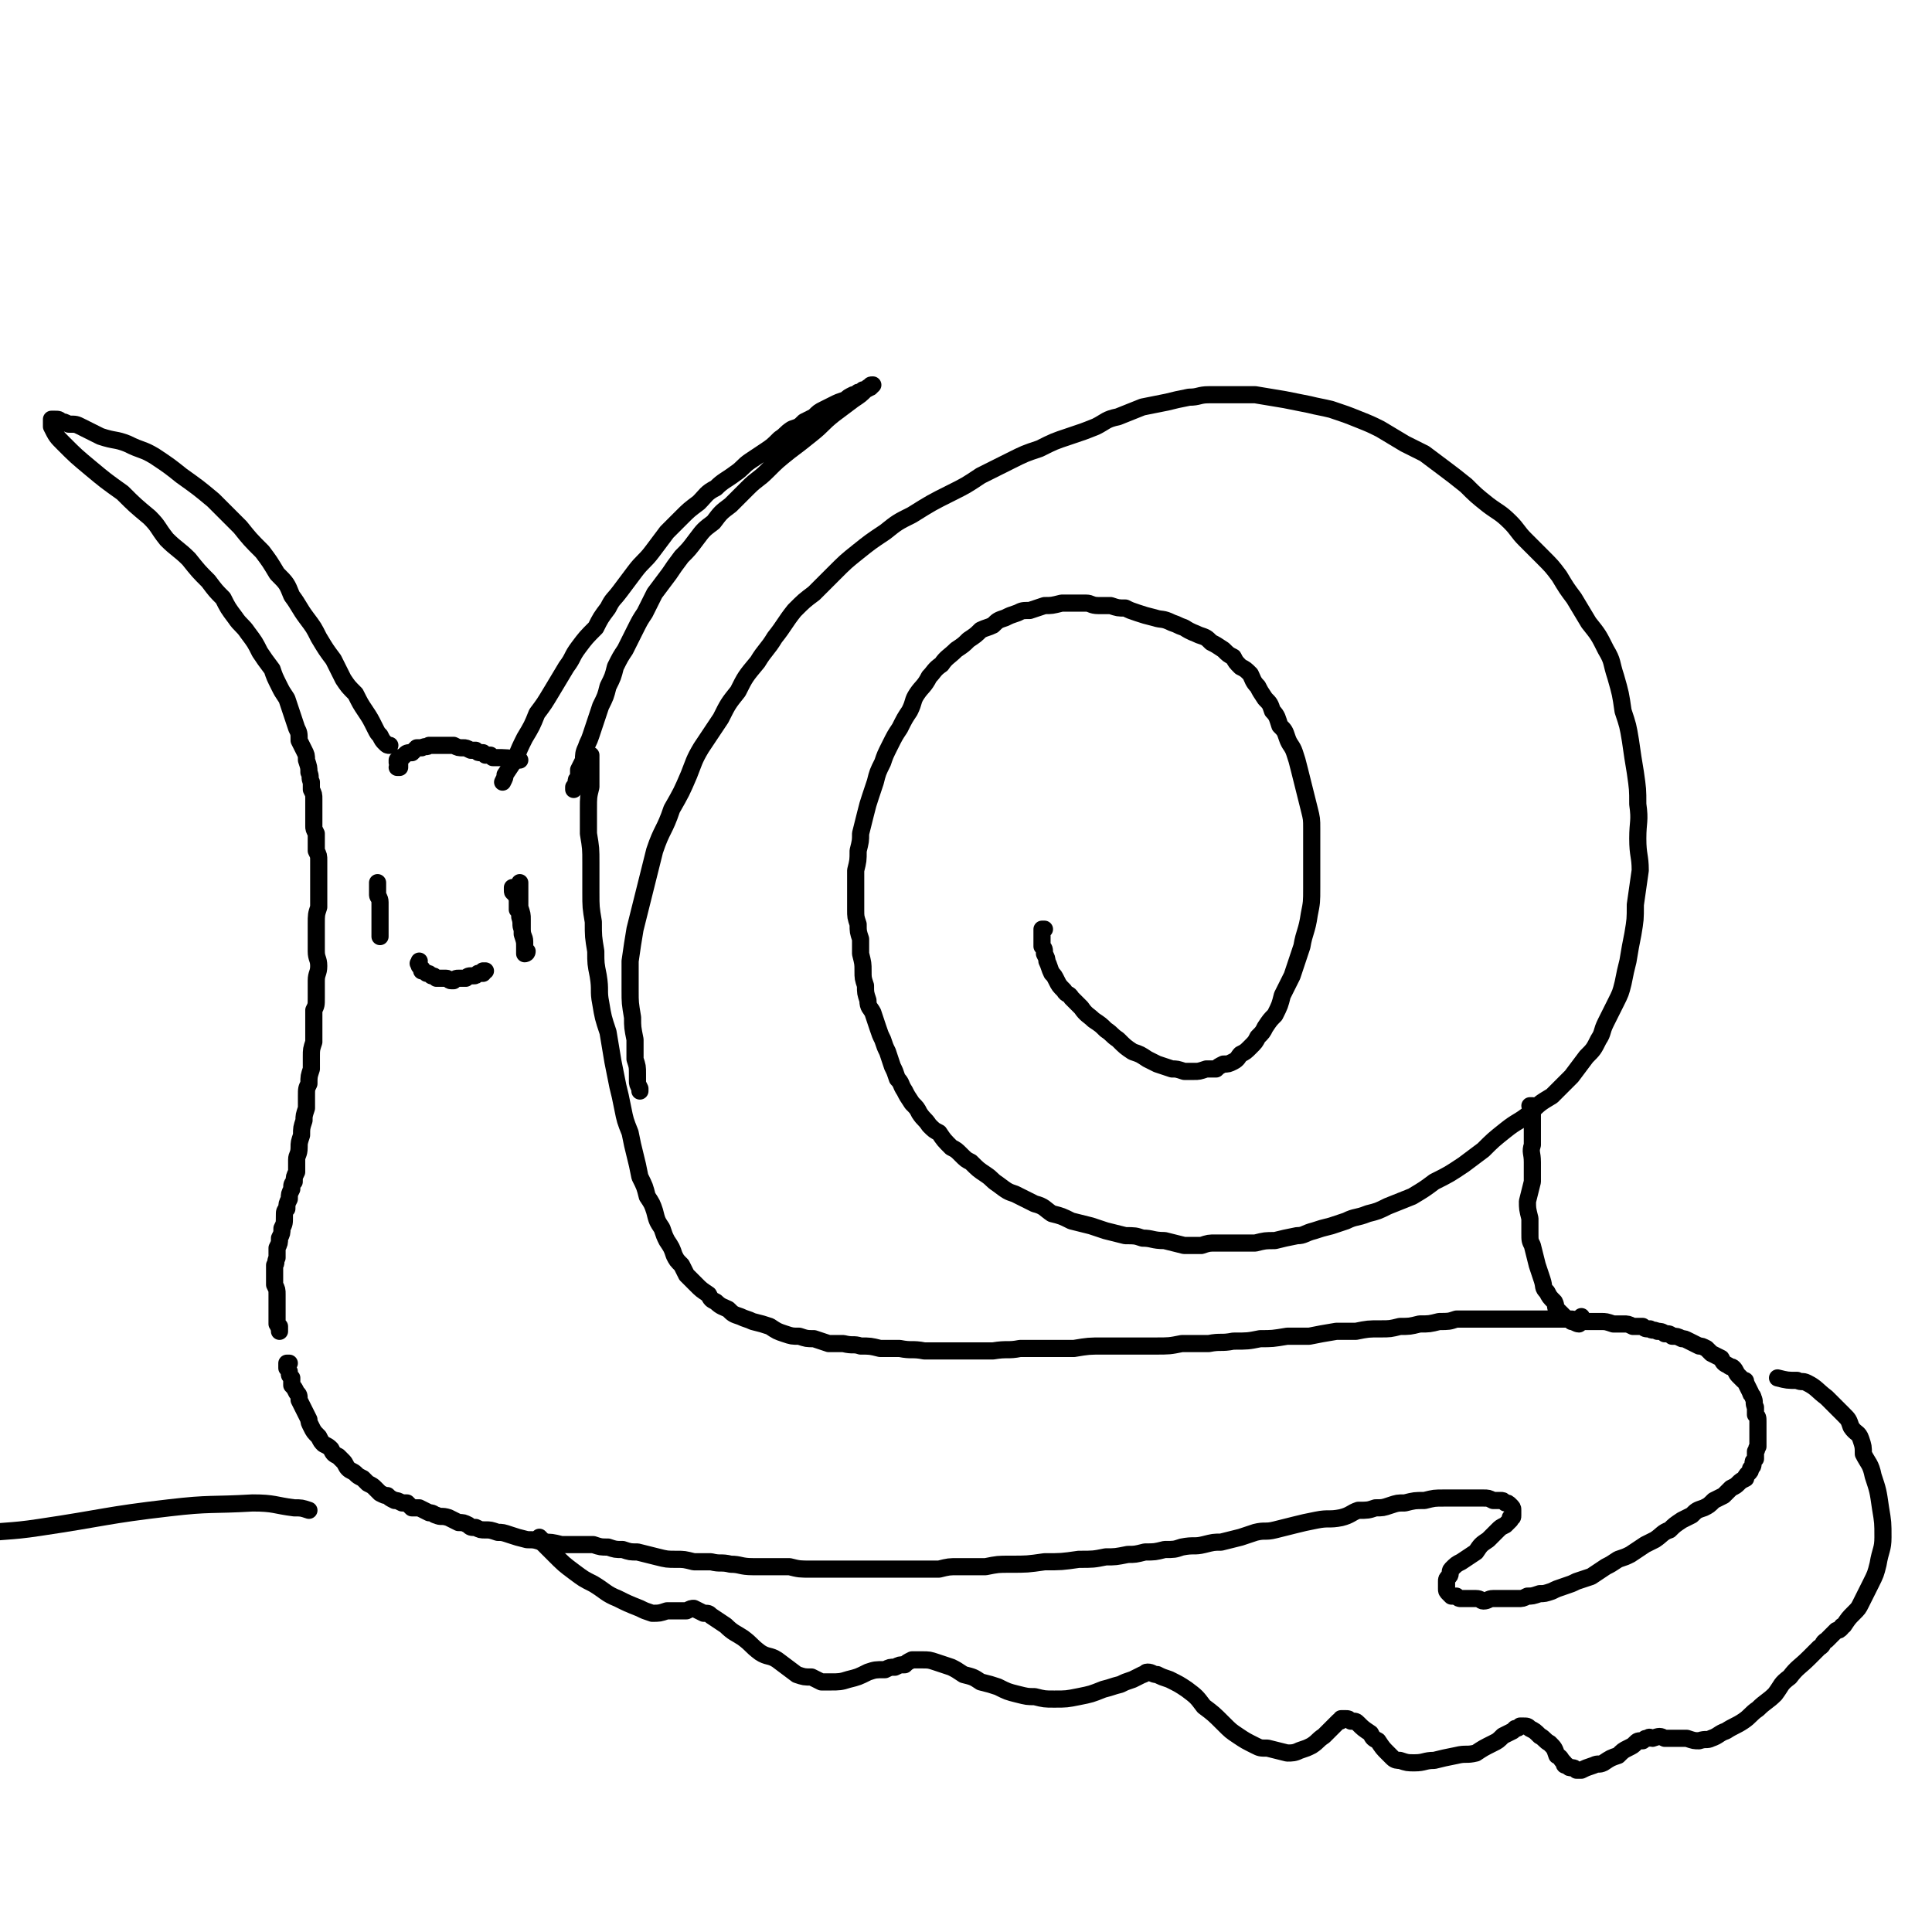 <svg viewBox='0 0 788 788' version='1.1' xmlns='http://www.w3.org/2000/svg' xmlns:xlink='http://www.w3.org/1999/xlink'><g fill='none' stroke='rgb(0,0,0)' stroke-width='7' stroke-linecap='round' stroke-linejoin='round'><path d='M162,313c0,0 0,0 0,0 0,0 0,0 0,0 0,0 1,0 1,0 0,-1 0,-1 0,-1 0,0 0,0 0,0 0,0 0,0 0,-1 0,0 -1,0 -1,0 0,0 0,0 0,0 0,-1 0,-1 0,-1 0,0 0,0 1,0 0,0 0,-1 0,-1 0,0 1,0 1,0 1,-1 1,-1 1,-1 1,-1 1,-1 3,-1 1,-1 1,-1 2,-2 1,0 1,0 2,0 2,-1 2,0 3,-1 1,0 1,0 3,0 1,0 1,0 2,0 1,0 1,0 2,0 2,0 2,0 3,0 2,1 2,1 4,1 1,0 1,0 3,1 1,0 1,0 2,0 1,1 1,1 2,1 0,0 0,0 1,0 0,0 0,0 1,1 0,0 0,0 1,0 0,0 0,0 1,0 0,0 0,0 0,0 1,1 1,1 1,1 6,0 6,0 11,1 '/><path d='M205,319c0,0 0,0 0,0 0,0 0,0 0,0 1,-2 1,-2 1,-3 2,-3 2,-3 4,-6 2,-5 2,-5 4,-9 3,-5 3,-5 5,-10 3,-4 3,-4 6,-9 3,-5 3,-5 6,-10 3,-4 2,-4 5,-8 3,-4 3,-4 7,-8 2,-4 2,-4 5,-8 2,-4 2,-3 5,-7 3,-4 3,-4 6,-8 3,-4 4,-4 7,-8 3,-4 3,-4 6,-8 3,-3 3,-3 6,-6 3,-3 3,-3 7,-6 3,-3 3,-4 7,-6 3,-3 4,-3 8,-6 3,-2 3,-3 6,-5 3,-2 3,-2 6,-4 3,-2 3,-2 6,-5 3,-2 2,-2 5,-4 3,-1 3,-1 5,-3 2,-1 2,-1 4,-2 2,-2 2,-2 4,-3 2,-1 2,-1 4,-2 2,-1 2,-1 5,-2 1,-1 1,-1 3,-2 1,0 1,0 2,-1 1,0 1,0 2,-1 1,0 1,0 1,0 1,-1 1,-1 1,-1 0,0 1,0 1,0 0,0 0,0 0,0 0,-1 0,-1 1,-1 0,0 0,0 0,0 0,0 0,0 0,0 -1,1 -1,1 -3,2 -2,2 -2,2 -5,4 -4,3 -4,3 -8,6 -5,4 -4,4 -9,8 -5,4 -5,4 -9,7 -5,4 -5,4 -9,8 -4,4 -4,3 -8,7 -3,3 -3,3 -7,7 -4,3 -4,3 -7,7 -4,3 -4,3 -7,7 -3,4 -3,4 -6,7 -3,4 -3,4 -5,7 -3,4 -3,4 -6,8 -2,4 -2,4 -4,8 -2,3 -2,3 -4,7 -2,4 -2,4 -4,8 -2,3 -2,3 -4,7 -1,4 -1,4 -3,8 -1,4 -1,4 -3,8 -1,3 -1,3 -2,6 -1,3 -1,3 -2,6 -1,3 -1,2 -2,5 -1,2 -1,3 -1,5 -1,2 -1,2 -2,4 0,1 0,1 0,3 -1,1 -1,1 -1,2 0,0 0,1 0,1 0,1 -1,1 -1,1 0,0 0,0 0,1 '/><path d='M159,304c0,0 0,0 0,0 0,0 0,0 0,0 -1,0 -1,0 -2,-1 -1,-1 -1,-1 -2,-3 -1,-1 -1,-1 -2,-3 -2,-4 -2,-4 -4,-7 -2,-3 -2,-3 -4,-7 -3,-3 -3,-3 -5,-6 -2,-4 -2,-4 -4,-8 -3,-4 -3,-4 -6,-9 -2,-4 -2,-4 -5,-8 -3,-4 -3,-5 -6,-9 -2,-5 -2,-5 -6,-9 -3,-5 -3,-5 -6,-9 -5,-5 -5,-5 -9,-10 -6,-6 -6,-6 -11,-11 -6,-5 -6,-5 -13,-10 -5,-4 -5,-4 -11,-8 -5,-3 -5,-2 -11,-5 -5,-2 -5,-1 -11,-3 -4,-2 -4,-2 -8,-4 -2,-1 -2,-1 -5,-1 -2,-1 -2,-1 -3,-1 -1,-1 -1,-1 -3,-1 0,0 0,0 0,0 -1,0 -1,0 -1,0 0,0 0,0 0,0 0,1 0,1 0,1 0,1 0,1 0,2 2,4 2,4 5,7 5,5 5,5 11,10 6,5 6,5 13,10 5,5 5,5 11,10 4,4 3,4 7,9 4,4 5,4 9,8 4,5 4,5 8,9 3,4 3,4 6,7 2,4 2,4 5,8 2,3 3,3 5,6 3,4 3,4 5,8 2,3 2,3 5,7 1,3 1,3 3,7 1,2 1,2 3,5 1,3 1,3 2,6 1,3 1,3 2,6 1,2 1,2 1,5 1,2 1,2 2,4 1,2 1,2 1,4 1,3 1,3 1,5 1,2 0,2 1,4 0,1 0,1 0,3 1,2 1,2 1,4 0,2 0,2 0,4 0,2 0,2 0,4 0,1 0,1 0,3 0,1 0,1 1,3 0,1 0,1 0,3 0,2 0,2 0,4 1,2 1,2 1,4 0,2 0,2 0,5 0,2 0,2 0,4 0,3 0,3 0,5 0,3 0,3 0,5 -1,3 -1,3 -1,7 0,2 0,2 0,5 0,3 0,3 0,6 0,3 1,3 1,6 0,3 -1,3 -1,6 0,3 0,3 0,7 0,3 0,3 -1,5 0,4 0,4 0,7 0,3 0,3 0,6 -1,3 -1,3 -1,6 0,2 0,2 0,5 -1,3 -1,3 -1,6 -1,2 -1,2 -1,5 0,3 0,3 0,5 -1,3 -1,3 -1,5 -1,3 -1,3 -1,6 -1,3 -1,3 -1,5 0,3 -1,3 -1,5 0,3 0,3 0,5 -1,2 -1,2 -1,4 -1,1 -1,1 -1,3 -1,2 -1,2 -1,4 -1,2 -1,2 -1,4 -1,1 -1,1 -1,3 0,3 0,3 -1,5 0,2 0,2 -1,4 0,2 0,2 -1,4 0,2 0,2 0,4 -1,2 0,2 -1,3 0,2 0,2 0,4 0,2 0,2 0,4 1,2 1,2 1,4 0,2 0,2 0,3 0,2 0,2 0,3 0,2 0,2 0,3 0,1 0,1 0,2 0,0 0,0 0,1 1,1 0,1 1,1 0,1 0,1 0,1 0,1 0,1 0,1 '/><path d='M241,308c0,0 0,0 0,0 0,1 0,1 0,1 0,0 0,0 0,1 0,2 0,2 0,5 0,3 0,3 0,6 -1,4 -1,4 -1,9 0,5 0,5 0,10 1,6 1,6 1,12 0,6 0,6 0,12 0,6 0,6 1,12 0,6 0,6 1,12 0,5 0,5 1,10 1,6 0,6 1,11 1,6 1,6 3,12 1,6 1,6 2,12 1,5 1,5 2,10 1,4 1,4 2,9 1,5 1,5 3,10 1,5 1,5 2,9 1,4 1,4 2,9 2,4 2,4 3,8 2,3 2,3 3,6 1,4 1,4 3,7 1,3 1,3 2,5 2,3 2,3 3,6 1,2 1,2 3,4 1,2 1,2 2,4 2,2 2,2 4,4 2,2 2,2 5,4 1,2 1,2 3,3 2,2 3,2 5,3 2,2 2,2 5,3 2,1 3,1 5,2 4,1 4,1 7,2 3,2 3,2 6,3 3,1 3,1 6,1 3,1 3,1 6,1 3,1 3,1 6,2 3,0 3,0 6,0 4,1 4,0 7,1 4,0 4,0 8,1 4,0 4,0 8,0 5,1 5,0 10,1 4,0 4,0 8,0 5,0 5,0 10,0 5,0 5,0 10,0 6,-1 6,0 11,-1 5,0 5,0 10,0 6,0 6,0 12,0 6,-1 6,-1 12,-1 5,0 5,0 11,0 5,0 5,0 10,0 6,0 6,0 11,-1 6,0 6,0 11,0 5,-1 5,0 10,-1 6,0 6,0 11,-1 5,0 5,0 11,-1 4,0 4,0 9,0 5,-1 5,-1 11,-2 4,0 4,0 8,0 5,-1 5,-1 10,-1 4,0 4,0 8,-1 4,0 4,0 8,-1 4,0 4,0 8,-1 4,0 4,0 7,-1 4,0 4,0 8,0 2,0 2,0 5,0 3,0 3,0 6,0 3,0 3,0 5,0 2,0 2,0 4,0 3,0 3,0 5,0 2,0 2,0 4,0 2,0 2,0 5,0 2,0 2,0 4,0 2,0 2,0 4,1 2,0 2,0 5,0 2,0 2,0 4,0 2,0 2,0 5,1 2,0 2,0 4,0 2,0 2,0 4,1 2,0 2,0 4,0 1,1 1,1 3,1 1,1 1,0 3,1 1,0 2,0 3,1 2,0 2,0 3,1 2,0 2,0 4,1 1,0 1,0 3,1 2,1 2,1 4,2 1,0 1,0 3,1 1,1 1,1 2,2 2,1 2,1 4,2 1,2 1,2 3,3 1,1 1,0 2,1 1,1 1,2 2,3 1,1 1,1 2,2 1,0 1,0 1,1 1,2 1,2 2,4 0,1 1,1 1,2 1,2 0,2 1,4 0,1 0,1 0,3 1,1 1,1 1,3 0,1 0,1 0,3 0,1 0,1 0,2 0,2 0,2 0,3 0,1 0,1 0,2 -1,1 0,1 -1,2 0,1 0,1 0,3 -1,1 -1,1 -1,2 0,1 0,1 -1,2 0,1 0,1 -1,2 -1,1 -1,1 -1,2 -2,1 -2,1 -3,2 -1,1 -1,1 -3,2 -2,2 -2,2 -3,3 -2,1 -2,1 -4,2 -2,2 -2,2 -4,3 -3,1 -3,1 -5,3 -2,1 -2,1 -4,2 -3,2 -3,2 -5,4 -3,1 -3,2 -6,4 -2,1 -2,1 -4,2 -3,2 -3,2 -6,4 -2,1 -2,1 -5,2 -3,2 -3,2 -5,3 -3,2 -3,2 -6,4 -3,1 -3,1 -6,2 -2,1 -2,1 -5,2 -3,1 -3,1 -5,2 -3,1 -3,1 -5,1 -3,1 -3,1 -5,1 -2,1 -2,1 -4,1 -3,0 -3,0 -5,0 -3,0 -3,0 -5,0 -2,0 -2,1 -4,1 -1,0 -1,-1 -3,-1 -1,0 -1,0 -3,0 -1,0 -1,0 -2,0 -1,0 -1,0 -1,0 -1,0 -1,0 -2,-1 -1,0 -1,0 -1,0 -1,0 -1,0 -1,0 -1,-1 -1,-1 -1,-1 -1,-1 -1,-1 -1,-2 0,0 0,0 0,0 0,-1 0,-1 0,-1 0,-1 0,-1 0,-2 0,-1 0,-1 1,-2 1,-1 0,-2 1,-3 2,-2 2,-2 4,-3 3,-2 3,-2 6,-4 2,-3 2,-3 5,-5 2,-2 2,-2 4,-4 1,-1 1,-1 3,-2 1,-1 1,-1 2,-2 0,0 0,0 0,-1 1,0 1,0 1,-1 0,-1 0,-1 0,-1 0,-1 0,-1 0,-1 0,-1 0,-1 -1,-2 -1,-1 -1,-1 -2,-1 -1,-1 -1,-1 -2,-1 -2,0 -2,0 -3,0 -2,-1 -2,-1 -4,-1 -2,0 -2,0 -4,0 -2,0 -2,0 -4,0 -4,0 -4,0 -8,0 -4,0 -4,0 -8,1 -4,0 -4,0 -8,1 -3,0 -3,0 -6,1 -3,1 -3,1 -6,1 -3,1 -3,1 -7,1 -3,1 -3,2 -7,3 -5,1 -5,0 -10,1 -5,1 -5,1 -9,2 -4,1 -4,1 -8,2 -4,1 -4,0 -8,1 -3,1 -3,1 -6,2 -4,1 -4,1 -8,2 -3,0 -3,0 -7,1 -4,1 -4,0 -9,1 -3,1 -3,1 -7,1 -4,1 -4,1 -8,1 -4,1 -4,1 -7,1 -5,1 -5,1 -9,1 -5,1 -5,1 -11,1 -7,1 -7,1 -14,1 -7,1 -7,1 -14,1 -5,0 -5,0 -10,1 -5,0 -5,0 -11,0 -4,0 -4,0 -8,1 -5,0 -5,0 -9,0 -5,0 -5,0 -9,0 -4,0 -4,0 -7,0 -5,0 -5,0 -9,0 -4,0 -4,0 -9,0 -5,0 -5,0 -9,0 -5,0 -5,0 -9,-1 -4,0 -4,0 -8,0 -4,0 -4,0 -7,0 -5,0 -5,-1 -9,-1 -4,-1 -4,0 -8,-1 -3,0 -3,0 -7,0 -4,-1 -4,-1 -7,-1 -4,0 -4,0 -8,-1 -4,-1 -4,-1 -8,-2 -3,0 -3,0 -6,-1 -3,0 -3,0 -6,-1 -3,0 -3,0 -6,-1 -3,0 -3,0 -6,0 -4,0 -4,0 -7,0 -4,-1 -4,-1 -8,-1 -3,-1 -3,-1 -6,-1 -4,-1 -4,-1 -7,-2 -3,-1 -3,-1 -5,-1 -3,-1 -3,-1 -5,-1 -2,0 -2,0 -4,-1 -2,0 -2,0 -3,-1 -2,-1 -2,-1 -4,-1 -2,-1 -2,-1 -4,-2 -3,-1 -3,0 -5,-1 -1,0 -1,-1 -3,-1 -2,-1 -2,-1 -4,-2 -2,0 -2,0 -3,0 -1,-1 -1,-1 -2,-2 -1,0 -1,0 -2,0 -2,-1 -2,-1 -3,-1 -2,-1 -2,-1 -3,-2 -1,0 -1,0 -3,-1 -1,-1 -1,-1 -2,-2 -1,-1 -1,-1 -3,-2 -1,-1 -1,-1 -2,-2 -2,-1 -2,-1 -3,-2 -1,-1 -2,-1 -3,-2 -1,-1 -1,-2 -2,-3 -1,-1 -1,-1 -2,-2 -2,-1 -2,-1 -3,-3 -1,-1 -1,-1 -3,-2 -1,-1 -1,-1 -2,-3 -2,-2 -2,-2 -3,-4 -1,-2 -1,-2 -1,-3 -1,-2 -1,-2 -2,-4 -1,-2 -1,-2 -2,-4 0,-2 0,-2 -1,-3 -1,-2 -1,-2 -2,-3 0,-2 0,-2 0,-3 -1,-1 -1,-1 -1,-2 0,-1 0,-1 -1,-2 0,-1 0,-1 0,-1 0,0 0,-1 0,-1 0,0 1,0 1,0 '/><path d='M261,445c0,0 0,0 0,0 0,0 0,0 0,0 0,-1 0,-1 0,-1 -1,-2 -1,-2 -1,-3 0,-2 0,-2 0,-3 0,-3 0,-3 -1,-6 0,-4 0,-4 0,-8 -1,-5 -1,-5 -1,-9 -1,-6 -1,-6 -1,-11 0,-6 0,-6 0,-12 1,-7 1,-7 2,-13 2,-8 2,-8 4,-16 2,-8 2,-8 4,-16 3,-9 4,-8 7,-17 4,-7 4,-7 7,-14 2,-5 2,-6 5,-11 4,-6 4,-6 8,-12 3,-6 3,-6 7,-11 3,-6 3,-6 8,-12 3,-5 4,-5 7,-10 4,-5 4,-6 8,-11 4,-4 4,-4 8,-7 4,-4 4,-4 8,-8 5,-5 5,-5 10,-9 5,-4 5,-4 11,-8 5,-4 5,-4 11,-7 8,-5 8,-5 16,-9 6,-3 6,-3 12,-7 6,-3 6,-3 12,-6 6,-3 6,-3 12,-5 6,-3 6,-3 12,-5 6,-2 6,-2 11,-4 4,-2 4,-3 9,-4 5,-2 5,-2 10,-4 5,-1 5,-1 10,-2 4,-1 4,-1 9,-2 4,0 4,-1 8,-1 4,0 4,0 8,0 5,0 5,0 11,0 6,1 6,1 12,2 5,1 5,1 10,2 4,1 5,1 9,2 6,2 6,2 11,4 5,2 5,2 9,4 5,3 5,3 10,6 4,2 4,2 8,4 4,3 4,3 8,6 4,3 4,3 9,7 4,4 4,4 9,8 4,3 5,3 9,7 3,3 3,4 6,7 4,4 4,4 7,7 4,4 4,4 7,8 3,5 3,5 6,9 3,5 3,5 6,10 4,5 4,5 7,11 3,5 2,5 4,11 2,7 2,7 3,14 2,6 2,6 3,12 1,7 1,7 2,13 1,7 1,7 1,13 1,7 0,7 0,14 0,7 1,7 1,13 -1,7 -1,7 -2,14 0,6 0,6 -1,12 -1,5 -1,5 -2,11 -1,4 -1,4 -2,9 -1,4 -1,4 -3,8 -2,4 -2,4 -4,8 -2,4 -1,4 -3,7 -2,4 -2,4 -5,7 -3,4 -3,4 -6,8 -4,4 -4,4 -8,8 -5,3 -5,3 -9,7 -5,4 -5,3 -10,7 -5,4 -5,4 -9,8 -4,3 -4,3 -8,6 -6,4 -6,4 -12,7 -4,3 -4,3 -9,6 -5,2 -5,2 -10,4 -4,2 -4,2 -8,3 -5,2 -5,1 -9,3 -3,1 -3,1 -6,2 -4,1 -4,1 -7,2 -4,1 -4,2 -7,2 -5,1 -5,1 -9,2 -4,0 -4,0 -8,1 -4,0 -4,0 -8,0 -4,0 -4,0 -8,0 -3,0 -3,0 -6,1 -3,0 -3,0 -7,0 -4,-1 -4,-1 -8,-2 -5,0 -5,-1 -9,-1 -3,-1 -3,-1 -7,-1 -4,-1 -4,-1 -8,-2 -3,-1 -3,-1 -6,-2 -4,-1 -4,-1 -8,-2 -4,-2 -4,-2 -8,-3 -3,-2 -3,-3 -7,-4 -4,-2 -4,-2 -8,-4 -3,-1 -3,-1 -7,-4 -3,-2 -2,-2 -5,-4 -3,-2 -3,-2 -6,-5 -2,-1 -2,-1 -4,-3 -2,-2 -2,-2 -4,-3 -3,-3 -3,-3 -5,-6 -2,-1 -2,-1 -4,-3 -2,-3 -2,-2 -4,-5 -1,-2 -1,-2 -3,-4 -2,-3 -2,-3 -3,-5 -2,-3 -1,-3 -3,-5 -1,-3 -1,-3 -2,-5 -1,-3 -1,-3 -2,-6 -1,-2 -1,-2 -2,-5 -1,-2 -1,-2 -2,-5 -1,-3 -1,-3 -2,-6 -1,-2 -2,-2 -2,-5 -1,-3 -1,-3 -1,-6 -1,-3 -1,-3 -1,-6 0,-3 0,-3 -1,-7 0,-3 0,-3 0,-6 -1,-3 -1,-3 -1,-6 -1,-3 -1,-3 -1,-6 0,-4 0,-4 0,-7 0,-4 0,-4 0,-9 1,-4 1,-4 1,-8 1,-4 1,-4 1,-7 1,-4 1,-4 2,-8 1,-4 1,-4 2,-7 1,-3 1,-3 2,-6 1,-4 1,-4 3,-8 1,-3 1,-3 3,-7 2,-4 2,-4 4,-7 2,-4 2,-4 4,-7 2,-4 1,-4 3,-7 2,-3 3,-3 5,-7 2,-2 2,-3 5,-5 2,-3 3,-3 6,-6 3,-2 3,-2 5,-4 3,-2 3,-2 5,-4 2,-1 3,-1 5,-2 2,-2 2,-2 5,-3 2,-1 2,-1 5,-2 2,-1 2,-1 5,-1 3,-1 3,-1 6,-2 3,0 3,0 7,-1 2,0 2,0 5,0 2,0 2,0 5,0 2,0 2,1 5,1 3,0 3,0 5,0 3,1 3,1 6,1 2,1 2,1 5,2 3,1 3,1 7,2 3,1 3,0 7,2 3,1 2,1 5,2 3,2 4,2 6,3 3,1 3,1 5,3 2,1 2,1 5,3 2,2 2,2 4,3 1,2 1,2 3,4 2,1 2,1 4,3 1,2 1,3 3,5 1,2 1,2 3,5 2,2 2,2 3,5 2,2 2,3 3,6 2,2 2,2 3,5 1,3 2,3 3,6 1,3 1,3 2,7 1,4 1,4 2,8 1,4 1,4 2,8 1,4 1,4 1,8 0,4 0,4 0,8 0,4 0,4 0,8 0,4 0,4 0,8 0,6 0,6 -1,11 -1,7 -2,7 -3,13 -2,6 -2,6 -4,12 -2,4 -2,4 -4,8 -1,4 -1,4 -3,8 -2,2 -2,2 -4,5 -1,2 -1,2 -3,4 -1,2 -1,2 -3,4 -2,2 -2,2 -4,3 -1,1 -1,2 -3,3 -2,1 -2,1 -4,1 -2,1 -2,1 -3,2 -2,0 -2,0 -4,0 -3,1 -3,1 -5,1 -2,0 -2,0 -4,0 -3,-1 -3,-1 -5,-1 -3,-1 -3,-1 -6,-2 -2,-1 -2,-1 -4,-2 -3,-2 -3,-2 -6,-3 -3,-2 -3,-2 -6,-5 -3,-2 -2,-2 -5,-4 -2,-2 -2,-2 -5,-4 -2,-2 -3,-2 -5,-5 -2,-2 -2,-2 -4,-4 -1,-2 -2,-1 -3,-3 -2,-2 -2,-2 -3,-4 -1,-2 -1,-2 -2,-3 -1,-2 -1,-3 -2,-5 0,-1 0,-1 -1,-3 0,-2 0,-2 -1,-3 0,-1 0,-1 0,-3 0,-1 0,-1 0,-1 0,-1 0,-1 0,-2 0,0 0,0 0,-1 0,0 0,0 0,0 0,0 1,0 1,0 '/><path d='M624,451c0,0 0,0 0,0 0,0 0,0 0,0 0,0 0,0 0,0 0,0 1,0 1,0 0,1 0,1 0,1 0,0 0,0 0,0 0,1 0,1 0,1 0,2 0,2 0,3 0,2 0,2 0,4 0,3 0,3 0,7 -1,3 0,3 0,7 0,4 0,4 0,8 -1,4 -1,4 -2,8 0,3 0,3 1,7 0,3 0,3 0,6 0,3 0,3 1,5 1,4 1,4 2,8 1,3 1,3 2,6 1,3 0,3 2,5 1,2 1,2 3,4 1,2 0,2 1,3 1,1 1,1 2,2 1,1 1,1 2,2 1,0 1,0 2,1 1,0 2,1 3,1 1,-1 0,-2 1,-3 '/><path d='M154,365c0,0 0,0 0,0 0,1 1,1 1,3 0,1 0,1 0,3 0,2 0,2 0,4 0,1 0,1 0,3 0,1 0,1 0,2 0,0 0,0 0,1 0,0 0,1 0,1 0,0 0,0 0,0 0,0 0,0 0,0 0,-1 0,-1 0,-2 0,-2 0,-2 0,-4 0,-2 0,-2 0,-4 0,-2 0,-2 0,-3 0,-2 0,-2 -1,-4 0,-1 0,-1 0,-1 0,-1 0,-1 0,-2 0,0 0,0 0,0 0,-1 0,-1 0,-2 '/><path d='M171,392c0,0 0,0 0,0 0,1 -1,1 0,1 0,0 0,0 0,0 0,1 0,0 0,1 0,0 0,0 1,1 0,0 0,0 0,1 1,0 1,0 2,1 1,0 1,0 2,1 1,0 1,0 2,1 1,0 1,0 2,0 1,0 1,0 2,0 1,0 1,1 2,1 0,0 1,0 1,0 1,-1 1,-1 2,-1 2,0 2,0 3,0 1,-1 1,-1 3,-1 1,0 1,0 2,-1 0,0 0,0 1,0 0,0 0,0 1,0 0,0 0,0 0,-1 1,0 1,0 1,0 '/><path d='M209,362c0,0 0,0 0,0 0,0 0,0 0,0 0,1 0,1 0,1 0,1 0,1 1,1 0,1 0,1 1,2 0,2 0,2 0,5 1,1 1,1 1,3 1,3 0,3 1,5 0,3 1,3 1,5 0,1 0,1 0,2 0,1 0,1 0,2 0,0 0,0 1,0 0,1 -1,1 -1,1 0,0 0,-1 0,-1 0,-1 0,-1 0,-2 0,-2 0,-2 -1,-5 0,-3 0,-3 0,-6 0,-2 0,-2 -1,-5 0,-2 0,-2 0,-3 0,-1 0,-1 0,-2 0,-1 0,-1 0,-2 0,-1 0,-1 0,-2 0,-1 0,-1 0,-1 '/><path d='M220,627c0,0 0,0 0,0 0,0 0,0 0,0 1,1 1,1 2,3 2,2 2,2 4,4 4,4 4,4 8,7 4,3 4,3 8,5 5,3 5,4 10,6 4,2 4,2 9,4 2,1 2,1 5,2 3,0 3,0 6,-1 2,0 2,0 4,0 2,0 2,0 4,0 2,-1 2,-1 3,-1 2,1 2,1 4,2 2,0 2,0 3,1 3,2 3,2 6,4 3,3 4,3 7,5 4,3 3,3 7,6 3,2 4,1 7,3 4,3 4,3 8,6 3,1 3,1 6,1 2,1 2,1 4,2 2,0 2,0 4,0 3,0 4,0 7,-1 4,-1 4,-1 8,-3 3,-1 3,-1 7,-1 2,-1 2,-1 4,-1 2,-1 2,-1 4,-1 1,-1 1,-1 3,-2 2,0 2,0 4,0 3,0 3,0 6,1 3,1 3,1 6,2 2,1 2,1 5,3 4,1 4,1 7,3 4,1 4,1 7,2 4,2 4,2 8,3 4,1 4,1 7,1 4,1 4,1 8,1 5,0 5,0 10,-1 5,-1 5,-1 10,-3 4,-1 3,-1 7,-2 2,-1 2,-1 5,-2 2,-1 2,-1 4,-2 1,0 1,-1 2,-1 2,0 2,1 4,1 2,1 2,1 5,2 4,2 4,2 7,4 4,3 4,3 7,7 4,3 4,3 8,7 3,3 3,3 6,5 3,2 3,2 7,4 2,1 2,1 5,1 4,1 4,1 8,2 2,0 3,0 5,-1 3,-1 3,-1 5,-2 3,-2 2,-2 5,-4 2,-2 2,-2 4,-4 1,-1 1,-1 2,-2 1,0 1,0 1,-1 1,0 1,0 1,0 1,0 1,0 1,0 1,0 1,0 2,1 2,0 2,0 3,1 2,2 2,2 5,4 1,2 1,2 3,3 2,3 2,3 4,5 1,1 1,1 2,2 1,1 2,1 3,1 3,1 3,1 6,1 4,0 4,-1 8,-1 4,-1 4,-1 9,-2 4,-1 4,0 8,-1 3,-2 3,-2 7,-4 2,-1 2,-1 4,-3 2,-1 2,-1 4,-2 0,0 0,0 1,-1 1,0 1,0 2,-1 1,0 1,0 1,0 2,0 2,0 3,1 2,1 2,1 4,3 2,1 2,2 4,3 2,2 2,2 3,5 2,1 1,1 3,3 0,1 0,1 1,1 1,1 1,1 2,1 1,0 1,0 2,1 1,0 1,0 2,0 2,-1 2,-1 5,-2 2,-1 2,0 4,-1 3,-2 3,-2 6,-3 2,-2 2,-2 4,-3 2,-1 2,-1 3,-2 1,-1 1,-1 3,-1 1,-1 1,-1 2,-1 1,-1 1,0 2,0 3,-1 3,-1 5,0 3,0 3,0 5,0 2,0 2,0 4,0 3,1 3,1 5,1 3,-1 3,0 5,-1 3,-1 3,-2 6,-3 3,-2 4,-2 7,-4 3,-2 3,-3 6,-5 3,-3 4,-3 7,-6 3,-4 2,-4 6,-7 3,-4 4,-4 8,-8 2,-2 2,-2 4,-4 2,-1 1,-2 3,-3 1,-1 1,-1 2,-2 1,-1 1,-1 2,-2 1,0 1,0 2,-1 0,-1 1,-1 1,-1 2,-3 2,-3 4,-5 2,-2 2,-2 3,-4 2,-4 2,-4 4,-8 2,-4 2,-4 3,-8 1,-6 2,-6 2,-11 0,-6 0,-6 -1,-12 -1,-7 -1,-7 -3,-13 -1,-5 -2,-5 -4,-9 0,-3 0,-3 -1,-6 -1,-3 -2,-2 -4,-5 -1,-3 -1,-3 -3,-5 -4,-4 -4,-4 -7,-7 -4,-3 -4,-4 -8,-6 -2,-1 -2,0 -4,-1 -4,0 -4,0 -8,-1 '/><path d='M126,616c0,0 0,0 0,0 0,0 0,0 0,0 -3,-1 -3,-1 -6,-1 -8,-1 -8,-2 -17,-2 -17,1 -17,0 -34,2 -26,3 -26,4 -53,8 -13,2 -14,1 -26,3 0,0 1,0 1,0 '/></g>
</svg>